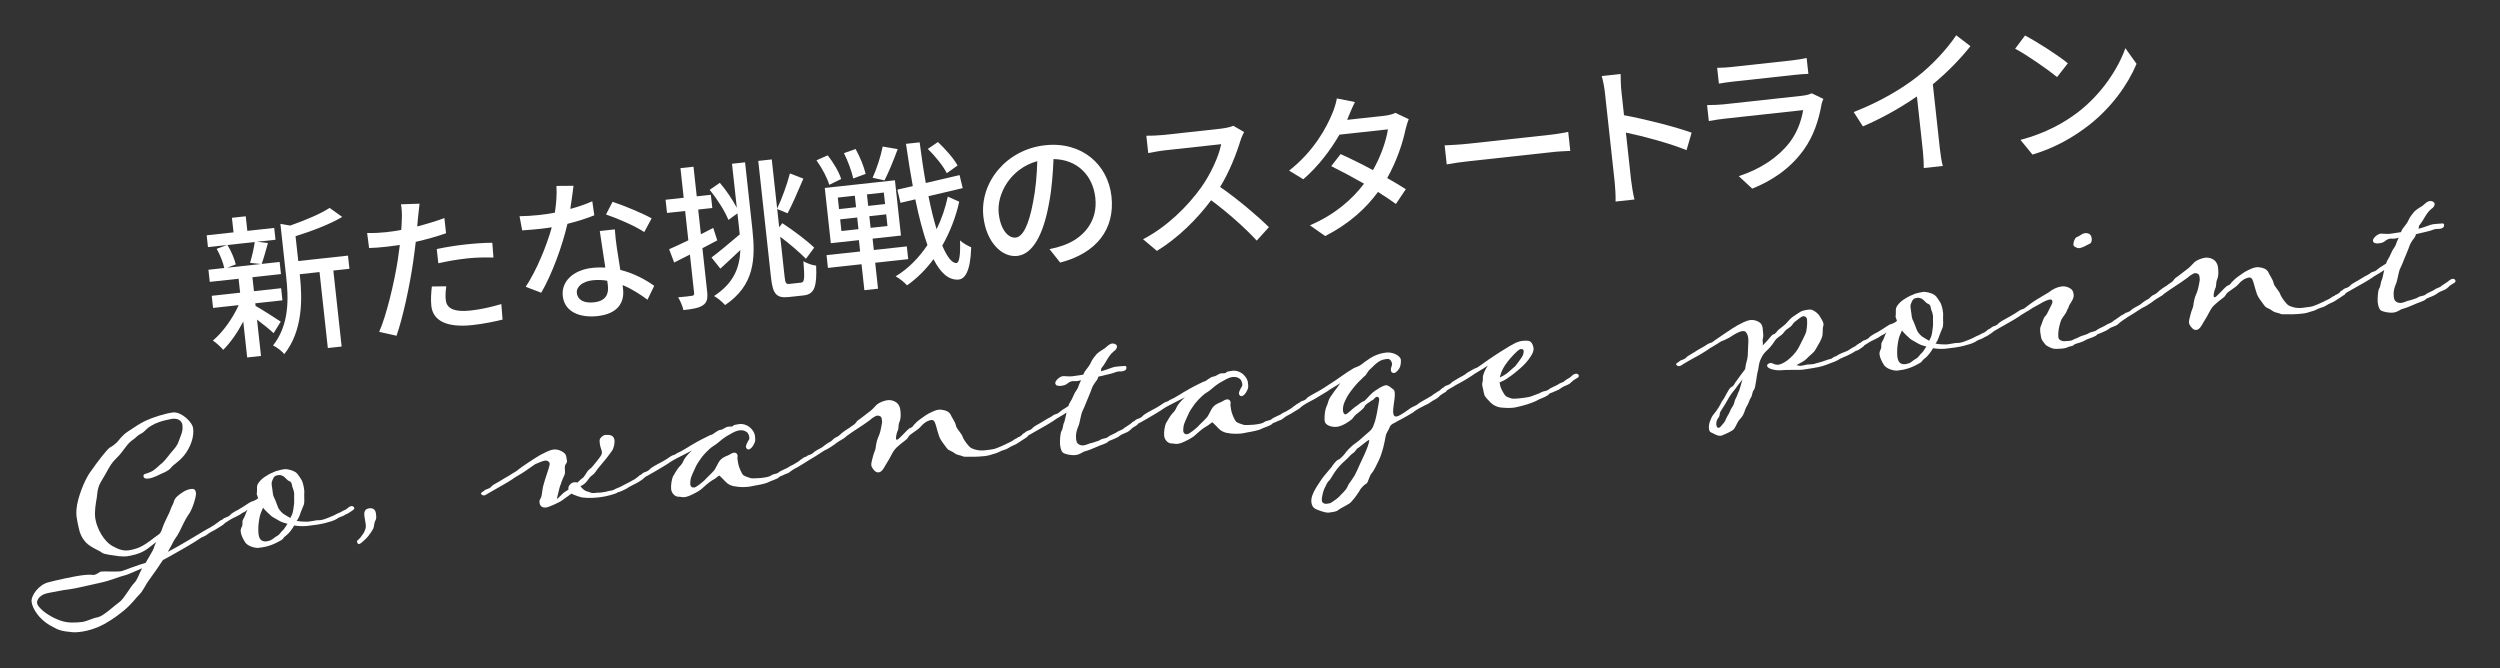 <?xml version="1.0" encoding="UTF-8"?>
<svg id="_レイヤー_2" data-name="レイヤー 2" xmlns="http://www.w3.org/2000/svg" viewBox="0 0 1312.26 350.72">
  <rect x="0" y="0" width="1312.26" height="350.72" fill="#333333" stroke="none"/>
  <defs>
    <style>
      .cls-1 {
        fill: #fff;
      }
    </style>
  </defs>
  <g>
    <path class="cls-1" d="m88.63,292.28l-3.1,1.67c-2.4,3.66-5.02,7.47-6.62,9.58-2.97,3.97-3.77,6.72-5.87,8.65-2.09,2.05-3.31,4.25-7.64,7.99-3.24,2.66-5.93,4.65-10.28,7.19-3.43,1.95-8.45,3.83-13.26,4.35-1.2.13-2.4.26-3.63.15-5.76-.47-7.79-1.22-10.38-2.76-2.56-1.18-4.82-3-5.91-4.1-1.2-.96-4.95-5.3-5.36-9.14-.36-3.36,3.89-8.92,8.62-10.16,4.02-1.04,13.61-3.29,19.26-3.9,1.32-.14,2.53-.15,3.27-.11.61.05.99.14,1.47.08,1.92-.21,2.74-1.63,4.06-1.77,2.04-.22,6.95.22,9.83-.09.48-.05.83-.21,1.19-.25,1.87-.69,8.64-3.24,12.18-4.23l3.58-6.22c1.21-2.32.45-1.5,1.92-4.7-2.7,1.99-5.52,5.09-10.72,6.5-2.24.61-3.67.88-4.75,1-1.44.16-2.31,0-4.01-.05-2.97-.53-7.87-.85-9.08-1.93-1.08-.98-5.75-2.66-8.21-5.19-2.34-2.54-3.32-4.86-4.11-8.79-.3-1.67-.71-3.2-.89-4.88-.25-2.28-.17-4.96.95-9.21,2.12-7.4,4.94-12.68,7.09-15.34,1.78-2.62,7.93-10.94,9.65-11.86,1.62-.78,1.92-1.3,3.49-2.56,1.53-1.62,2.53-3.55,5.82-5.73,3.41-2.19,5.88-4.04,9.23-5.62,3.23-1.56,10.27-3.9,14.47-4.36,4.08-.44,10.12,4.86,10.51,8.46.4,3.72-.7,8.09-3.62,12.54-2.71,4.18-6.73,6.32-7.79,7.77-.84,1.19-2.33,2.08-4.06,2.87-.12.01-.35.16-.47.17-1.51.65-4.7,2.58-7.58,2.89-1.56.17-2.44-.1-2.57-1.3-.14-1.32,1.23-.98,3.54-2.08,2.56-1,4.71-3.67,6.62-5.09,1.66-1.52,3.85-4.79,5.17-6.15,3.04-3.37,3.01-4.7,4.06-7.36.87-2.04,1.29-3.78,1.1-5.59l-.1-.96c-.55-1.76-2.04-3.18-5.29-2.83-.48.05-.83.21-1.31.26-4.28.83-6.98,1.73-9.95,3.51-3.07,1.91-2.96,2.99-5.27,4.09-2.3,1.22-1.89,1.66-4.83,3.68-2.7,1.99-4.69,6.09-7.67,8.85-2.97,2.87-3.65,4.4-5.89,8.41-2.12,4-3.91,5.4-4.45,10.56-.1,1.35-.21,1.48-.18,1.72-.68,3.84-1.26,7.43-.9,10.79.05.48.24,1.07.29,1.55.8,4.04,4.09,10.86,8.99,13.48,3.49,1.93,5.73,2.42,8.13,2.16,1.08-.12,2.15-.35,3.32-.72,3.79-.9,8.05-4.15,10.29-5.97,2.47-1.85,3.1-1.67,4.03-4.32.81-2.64,2.12-5.09,3.01-7.01,1.22-2.2,1.44-3.56,2.43-5.61,1.04-1.57.54-2.85,2.64-4.78,2.11-1.81,4.6-3.53,7.24-3.82,1.44-.16,2.32.11,2.55,2.27.18,1.68-1.97,8.72-3.79,10.98-1.69,2.37-3.26,5.82-4.95,9.28-1.7,3.34-2.33,3.17-3.9,6.62l-2.13,3.87c5.76-2.93,17.03-9.86,19.09-11.05.79-.57,2.18-1.21,2.98-1.66,1.02-.72,1.95-1.06,2.95-1.9.33-.28,1.59-1.02,1.91-1.42.45-.29.91-.58,1.5-.77.72-.08.97.02,1.36.22.39.2.43.56.45.8-.08.37-.51.91-.95,1.32-1.23.98-2.39,1.47-3.63,2.34-1.7,1.15-3.35,1.58-5.13,3.11-.9.7-2.07,1.07-2.77,1.39-5.54,3.76-11.97,7.25-17.23,10.25Zm-14.05,6.01c-2.91,1.17-7.17,3.33-9.43,3.81-2.84.67-6.89,2.57-12.35,3.76-5.11,1.04-13.15,3.12-16.51,3.49-3.96.43-6.67,1.21-9.78,1.67-3.7.64-4.59,1.35-6.02,2.71-.63.92-1.15,1.7-1.05,2.67.08.72.4,1.42,1.37,2.53,2.35,2.66,6.52,5.25,10.69,6.74,3.92,1.4,7.54,1.25,11.39.83,2.88-.31,5.49-2.05,8.48-2.5,3.08-.7,8.69-6.16,11.4-8.04,2.47-1.85,5.69-8.03,7.67-9.94,1.75-1.77,2.43-4.51,4.14-7.74Z"/>
    <path class="cls-1" d="m179.59,268.35c.45-.29,1.39-.64,1.74-.8.33-.28,1.03-.6,1.46-1.13.33-.28,1.14-.73,1.74-.79.48-.05,1.37.34,1.45,1.06.05.48-.4.77-.51.91-.44.41-2.15,1.45-2.15,1.45-.55.54-2.08.96-2.52,1.37-.56.42-1.51.65-2.67,1.14-.47.17-1.03.6-1.48.89-1.48.89-3.72,1.5-6.09,2.12-2.6.65-5.35,1.06-9.55,1.52-1.68.18-4.36.11-6.59-.26-1.02,1.81-2.6,4.05-4.28,5.32-1.59,1.02-1.17,1.58-2.42,2.33-4.8,2.83-8.11,3.67-12.31,4.13-.84.09-5.53-.62-6.91-3.26-1.02-1.59-1.96-3.55-2.15-5.23-.09-.84.07-1.59.37-2.23,1.14-1.82.06-2.8.88-4.22.84-1.18,1.73-4.2,2.16-4.73,0,0-.01-.12.08-.37-.86,1.07-2.28,1.34-2.95,1.9-.88.82-4.47,2.43-5.05,2.73-.47.17-2.85,1.77-2.85,1.77-.35.16-1.48.89-1.84.93-.84.09-1.73-.3-1.8-.9-.05-.48.76-.81,1.55-1.38.31-.52.79-.57,1.24-.86,1.07-.24,2.55-1.13,2.75-1.51.31-.52,2.35-1.83,4.32-2.78,4.69-2.69,5.99-4.17,7.43-4.33,1.04-.48,1.98-.82,2.86-1.64-.21-.83-.66-1.63-.73-2.23-.03-.24-.04-.36.07-.49.26-2.09-.38-3.48.77-5.19,1.15-1.7,2.72-2.96,4.09-3.72,1.35-1,4.02-2.13,5.3-2.64,1.42-.4,3.07-.82,4.27-.95,1.68-.18,4.69.71,6.01,1.66,1.18.84,1.98,2.58,2.83,3.7.56.67,1.33,3.26,1.57,5.54.09.84.06,1.69,0,2.31.02,2.43.27,4.71-.44,6-.59,1.28-1.05,2.67-1.62,4.06.01.12-.09.25-.08.37-.48,1.14-.95,2.41-1.81,3.47,1.49.33,3.33.49,6.12.43,1.92-.21,3.22-.59,4.42-.72.96-.1,1.33-.02,1.69-.06,1.44-.16,3.08-.7,4.94-1.51,2.32-.98,2.79-1.15,4.05-1.89.8-.45,1.52-.53,2.66-1.26Zm-28.68,6.62c-1.76-.54-3.13-.88-4.3-1.6-.92-.63-2.7-1.41-4.02-2.36-.8-.64-3.5-3.15-4.5-4.5l-1.26,2.93c-.58,1.4-1.14,5.22-1.21,6.81,0,1.21-.1,2.44.04,3.76.32,3,1.5,3.72,2.38,3.99.51.19,1,.26,1.72.18.6-.06,1.43-.28,2.36-.62,1.04-.48,2.13-1.69,3.52-2.32,1.36-.88,1.94-2.28,3.06-3.13.44-.41,1.26-1.84,2.21-3.15Zm1.49-3.08l.99-2.05c.58-1.4.69-3.72.92-4.96.23-1.24,0-3.4.08-4.87.07-.49.03-.85-.02-1.33-.12-1.08-.46-2.01-.78-2.71-.48-1.04-.18-2.78-1.58-3.35-1.65-.67-1.9-1.86-3.71-2.88-1.01-.38-1.51-.44-1.99-.39-.36.04-.71.2-1.31.26-1.29.38-1.65,1.64-2.13,2.78-.4.77-.3,1.73-.21,2.57.07.6.24,1.07.51,3.59.08.72.16,1.44.47,2.13.92,1.72,1.31,3.14,1.97,4.77.41,1.54,1.67,3.1,3,4.17.92.63,2.48,1.55,3.77,2.27Z"/>
    <path class="cls-1" d="m197.31,269.35c.29,2.64.3,2.76-.4,4.17-.7,1.41-.4,3.08-1.23,4.38-.83,1.3-1.23,2.08-2.41,3.54s-2.85,2.86-3.52,3.42c-.67.56-1.26.74-1.5.77-.24.03-.81-.76-.88-1.36-.07-.6.99-.96,2.05-2.41,1.06-1.45,1.82-2.26,2.44-4.39.16-.75.22-1.36.14-2.08-.16-1.44-.59-3.21-.75-4.66-.23-2.16.33-3.68,2.73-3.94,1.56-.17,3.09.52,3.31,2.56Z"/>
    <path class="cls-1" d="m315.68,258.49c1.32-.14,2.63-.4,3.22-.59,1.52-.53,2.29-.13,3.66-1,.79-.57,2.11-.71,4.97-2.36,1.25-.74,3-1.42,4.59-2.44.57-.3,1.5-.77,1.71-1.04l1.46-1.13c.33-.28.79-.57,1.63-.66.36-.04.85.03,1.11.12.28.33.32.69.34.93.08.72-2.43,2.21-3.92,3.1-1.83,1.05-4.05,1.89-5.5,3.02-1.03.6-2.54,1.25-3.35,1.58-1.77.43-1.64.54-1.98.82-1.28.5-5.03,1.76-9,2.19-1.56.17-5.28.57-8.86.11-.73-.04-4.38-1.23-5.81-2.04l-2.37,1.71c-2.26,1.58-2.46,1.97-4.65,3.05-2.43,1.11-2.42,1.23-4.75,2.09-.7.32-1.29.38-1.78.44-1.2.13-1.85-.29-2.38-.71-.41-.44-.72-1.02-.81-1.86-.07-.6-.04-1.45.5-2.12.82-1.42.74-3.24,1.07-4.73.18-1.72.84-3.49,1.36-5.37,1.08-3.52,2.03-5.93,2.17-6.92.08-.37.27-.88.23-1.24-.12-1.08-1.17-1.82-2.49-1.67-.96.1-3.87,1.27-5.14,1.89l-5.2,3.6c-1.23.98-5.83,3.42-6.93,4.39-1.36.88-3.98,2.5-4.9,2.96l-7.89,4.5c-.11.13-1.24.86-1.84.93-.6.07-1.49-.32-1.68-.91-.05-.48.52-.79,1.43-1.37.55-.54.79-.57,1.24-.86,1.19-.25,2.67-1.14,2.75-1.51.31-.52,2.59-1.86,4.32-2.77l3.42-2.07c1.04-.48,2.29-1.34,3.42-2.07,1.48-.89,1.95-1.06,3.06-2.03.99-.96,9.38-6.48,11.56-7.69,1.62-.78,4.7-2.57,6.86-2.81,1.44-.16,2.93.17,4.23.88s2.34,1.45,2.54,3.25c.07.6.24,1.07.32,1.79.05.48-.12,1.11-.66,1.77-1.07,1.33.07,4-.62,5.53-.78,1.79-1.48,3.2-1.91,4.82-.69,1.53-.82,2.52-1.33,4.52-.08.37-.78,2.88-.73,3.36.36-.04,1.54-1.5,2.98-2.75.66-.68,1.91-1.42,3.05-2.15-.08-.72-.17-1.56.7-2.5.75-.93,1.56-1.26,2.4-1.35.6-.07,1.21,0,1.6.19,1.11-.97,1.86-1.9,2.66-2.35.91-.58,2.01-2.77,2.44-3.3.19-.51,1.97-2.04,2.09-2.05.24-.03,3.01-3.61,4.08-4.94.84-1.18,1.71-2.13,1.57-3.45-.14-1.32-.87-2.46-1.04-4.02l-.13-1.2c-.1-.96-.05-1.57.82-2.52.88-.82,1.58-1.14,2.18-1.21.24-.03.49.07.85.03,2.77-.18,3.77,1.17,3.97,2.97.06,1.69-.42,3.93-1.26,5.24-.96,1.2-2.32,3.29-3.61,4.76-1.19,1.34-2.46,3.06-3.33,4.01-.99.96-1.76,2.86-3.33,4-1.59,1.02-2.27,2.55-3.47,3.9-.99.96-1.78,1.53-2.94,2.02,1.42,1.91,2.7,2.5,3.58,2.77.99.14,1.65.67,2.64.81.49.07,1.09,0,2.89-.19.61.05,1.33-.02,1.93-.09Z"/>
    <path class="cls-1" d="m339.07,250.13c-.35.16-1.48.89-1.84.93-.84.09-1.73-.3-1.8-.9-.05-.48.76-.81,1.55-1.38.31-.52.79-.57,1.24-.86,1.07-.24,2.55-1.13,2.75-1.51.31-.52,2.12-1.69,4.77-3.07,3.91-2,5.25-3.12,6.39-3.85,1.36-.88,1.9-.45,3.11-1.55.46-.29,1.75-.67,3.57-1.84,2.4-1.35,2.74-1.63,3.42-2.07,5.25-3.12,8.03-4.39,10.57-5.64,1.8-.2,3.37-2.55,5.53-2.79,1.32-.14,2.39-1.47,3.95-1.64.48-.05,1.33-.02,1.93-.09.24-.03.59-.19.68-.44.2-.39,1.99-.7,3.55-.87,1.32-.14,3.32.37,4.77,1.43,1.45,1.06,2.87,2.97,3.08,4.89.22,2.04.3,2.76-.52,4.19-.59,1.28-1.65,2.73-2.85,2.86-.97-.02-1.3-.83-1.37-1.43-.06-.6.61-2.25,1.65-3.82.11-.13.17-.63.12-1.11-.12-1.08-.63-2.48-1.53-2.87-.93-.75-2.29-.97-3.61-.82-.36.04-.83.21-1.19.25-1.64.54-2.67,1.14-5.76,2.93-2.85,1.77-4.45,3.76-6.86,5.11-2.5,1.61-5.86,5.37-6.78,6.93-1.03,1.69-1.51,1.74-3.16,5.57-1.87,4.09-1.95,4.46-2.09,6.54.04.36-.05.61-.03.85.17,1.56,1.06,1.95,2.14,1.83,1.08-.12,4.42-2.91,5.41-3.86,1.3-1.48,3.3-3.15,5.03-5.16.64-.8.91-1.68,2.24-4.01,1.31-2.45,3.65-3.31,5.05-3.83,1.26-.74,2.28-1.34,3.12-1.43.96-.1,1.76.54,1.86,1.5.03.24.05.48-.04.73-.07.49-.02.97.02,1.33.09.84.28,1.43.37,2.27.12,1.08,1.65,5.17,2.72,6.02,1.05.74,2.8,1.16,3.56,1.44.4.32,3.67.21,5.71,0,2.64-.29,4.54-.73,5.21-1.29,1.35-1,2.84-.67,4.07-1.66.54-.67,4.03-2.02,4.71-2.45.78-.69,2.18-1.21,2.98-1.66,1.02-.72,1.95-1.06,3.07-1.91.09-.25,1.35-1,1.91-1.42.21-.27.79-.57,1.62-.78.36-.04.73.04,1,.26.51.19.54.55.57.79-.08.37-.63.92-.95,1.32-1.23.98-2.51,1.49-3.75,2.35-1.58,1.14-3.23,1.56-5.13,3.11-.66.68-1.94,1.18-2.76,1.39-1.6.9-2.68,1.02-3.01,1.42-.62,1.04-4.63,2.08-5.89,2.82-1.38.76-6.26,1.65-8.53,2.01-.59.19-1.19.25-1.91.33-2.28.25-5.08.18-6.83-.23-2.33-.23-3.9-1.28-4.86-2.27-1.77-1.75-3.28-3.41-3.4-3.4-.48.05-2.01,1.67-3.74,2.47-2.06,1.19-4.46,3.64-6.03,4.9-1.12.85-3.75,2.35-6.2,3.34-1.05.36-1.64.54-2.24.61-.72.08-1.45.04-2.69-.2-2.28.25-4.2-1.73-4.44-4.01-.23-2.16.39-5.39.98-6.67.83-1.3,2.04-3.62,3.23-4.96,1.64-1.63,1.82-2.26,2.41-3.54.48-1.15,2.42-3.42,4.31-5.08-5.41,2.77-10.14,5.1-11.49,6.1-1.23.98-3.75,2.35-5.12,3.23-1.13.73-5.83,3.42-7.55,4.34Z"/>
    <path class="cls-1" d="m443.07,230.01c-1.38.76-4,2.38-5.1,3.35-1.24.86-3.62,2.46-5.02,2.97-.69.32-3.74,2.47-4.77,3.07l-2.97,1.78c-.23.15-1.36.88-1.84.93-.72.08-1.61-.31-1.66-.79-.07-.6.5-1.03,1.42-1.49.43-.53.78-.69,1.12-.85,1.31-.26,2.78-1.27,2.87-1.53.32-.4,2.61-1.74,4.45-2.67,0,0,2.9-2.38,4.18-2.88.92-.46,1.22-1.1,2.34-1.95,1.5-.77,1.74-.79,2.85-1.76.32-.4,1.87-1.78,5.07-3.71.32-.4,1.24-.86,1.58-1.14,1.71-1.04,1.86-1.9,2.41-2.45.35-.16,1.47-1.01,6.96-5.25,1.23-.98,2.3-2.31,3.29-3.27,1.34-1.12,3.9-2.12,5.7-2.32,2.76-.3,5.12,1.27,5.74,2.54.74,1.26.78,1.62,1,3.66.23,2.16-.04,4.13-.63,5.41-.68,1.53-.13,3.29-1.05,4.85-.47,1.27-.78,2.88-.69,3.72.04.36.06.6.3.57,1.08-.12.82-.33,2.37-1.71,2.42-2.33,3.91-4.31,5.09-4.56,1.17-.37,1.2-1.22,1.87-1.78.76-.81,1.86-1.9,3.33-2.91,1.35-1,3.72-2.71,5.69-3.53,1.27-.62,2.55-1.13,3.87-1.27.6-.06,1.09,0,1.59.07,2.09.26,3.62.95,4.51,2.43.52,1.4,2.5,3.98,2.81,5.77.33,1.91,2.99,4.05,3.57,6.05.69,1.87,3.07,4.77,4,5.52.8.64,3.85,1.89,7.45,1.5,4.2-.45,5.27-.69,6.43-1.18,1.05-.36,2.91-1.17,4.87-2.11.91-.58,2.91-1.17,4.58-2.56.59-.19,1.39-.64,1.71-1.04,1.32-.14,2.13-1.69,3.79-1.99.6-.06,1.24.23,1.32.95.05.48-.28.76-.27.88l-4.65,3.05c-1.69,1.28-3.37,1.46-5.4,2.89-.91.58-2.2.97-3.03,1.18-1.75.68-2.99,1.54-4.07,1.66-1.99.7-3.52,1.11-5.21,1.29-3.96.43-7.24.42-9.8.33-1.68.18-1.76-.54-3.99-.91-2-.51-1.96-1.25-4-2.12-1.79-.78-1.54-.81-3.25-3.05-1.85-2.47-2.43-3.38-2.97-5.02-.71-2.11-.96-3.3-1.35-4.59-.57-1.88-.9-3.79-2.7-3.59-.48.05-1.54.41-2.46.87-.91.58-2.03,1.43-2.78,2.36-.75.93-2.54,2.34-4.36,3.51-1.92,1.3-2.13,1.69-2.74,2.73-.62,1.04-3.25,2.54-4.89,4.17-1.78,1.53-2.19,2.18-3.12,3.74-1.1,2.18-2.53,4.65-3.47,6.08-.62,1.04-1.89,3.85-3.69,4.04-1.08.12-1.85-.28-2.98-1.74-.57-.79-.88-1.36-.95-2.08-.07-.6.11-1.23.18-1.72.35-1.25.81-3.73,1.59-5.52.78-1.79.46-2.48.89-4.11.39-1.99.88-3.13,1.56-4.66.77-1.9,1.23-5.48,1.41-6.1.09-.25.03-.85-.04-1.45-.07-.6-.12-1.08-.28-1.43-.31-.57-1.09-1.1-2.29-.97-.48.05-1.05.36-2.64,1.38-.86,1.06-8,5.73-10.28,7.19-2.38,1.59-3.84,2.72-4.38,3.27Z"/>
    <path class="cls-1" d="m547.98,223.89l-7.89,4.5c-.11.13-1.24.86-1.84.93-.6.07-1.49-.32-1.68-.91-.05-.48.52-.79,1.43-1.37.55-.54.79-.57,1.24-.86,1.19-.25,2.67-1.14,2.75-1.51.31-.52,2.59-1.86,4.32-2.78l3.42-2.07c1.04-.48,2.42-1.23,3.42-2.07,1.63-.66,2.02-.46,3.11-1.55.21-.26,2.25-1.7,4.53-3.04.29-.64.48-1.15.47-1.27.94-1.44,1.84-3.24,2.41-4.63.56-1.52,1.77-2.74,2.14-3.75.36-1.13.94-2.53,1.64-3.94-.83.21-1.54.41-2.26.49-.48.05-.97-.02-1.21,0-.24.03-.61-.05-.85-.03-1.2.13-2.23.73-3,1.42-.79.57-1.6.9-3.16,1.07-.96.1-2.89.19-3.06-1.37-.14-1.32,2.41-3.54,3.97-3.71.96-.1,3.07.27,4.99.07,1.2-.13,5.74-.86,5.74-.86.4-.77.67-1.65,1.22-2.2,1.07-1.33,2.45-3.18,2.92-4.45.39-.89,1.33-2.33,2.41-3.54.72-1.17,2.89-2.5,4.6-3.53,1.35-1,1.98-1.91,3.26-2.42.24-.03.47-.17.71-.2,1.32-.14,2.49.58,2.58,1.42-.02.97-.41,1.87-1.77,2.74-1.34,1.12-2.29,2.43-3.32,4.12-.92,1.56-1.63,2.85-2.6,4.05-.88.83-.48,1.15-.73,2.27,3.54-.99,6.44-2.28,7.4-2.38.84-.09,4.44-.48,5.18-.44.48-.05.76.28.81.76s-.12,1.11-.68,1.53c-.57.31-1.16.49-1.76.55-.48.05-.97-.02-1.45.04-1.08.12-1.32.14-2.48.63-1.4.52-2.83.79-8.4,2.12-.26,1-.44,1.51-1.73,3.1-1.69,2.37-1.7,3.34-2.38,4.99-.79,1.67-3.05,7.74-4.06,9.67-1.02,1.81-1.47,6.6-2.37,8.4-.77,1.9-1.4,3.92-1.14,6.32.05.48.1.96.29,1.55.25,1.19,1.82,2.23,3.62,2.04,1.56-.17,3.15-1.19,4.59-1.35,1.87-.69,3.54-.99,4.21-1.55,1.12-.85,2.86-.55,4.09-1.54.53-.67,4.15-2.03,4.7-2.57.55-.55,2.2-.97,2.88-1.41.8-.45.09-.25,1.8-1.29,1.94-1.18,2.49-1.73,3.05-2.15.44-.41,1.14-.73,1.74-.79.36-.04.73.04,1,.26.28.33.42.56.45.8.05.48-.28.76-.39.89-.56.42-2.39,1.47-2.39,1.47-.43.53-1.11.97-1.66,1.52-1.44,1.25-3.38,1.34-5.17,2.75-.78.69-2.06,1.19-2.75,1.51-1.74.79-2.8,1.03-3.02,1.3-.72,1.17-4.63,2.08-6.01,2.84-1.16.49-4.41,1.93-6.18,2.37-1.55.29-2.26,1.58-5.01,2-2.52.27-5.88-.46-6.83-1.33-.96-.99-1.27-2.78-1.45-4.46-.06-1.7.1-5.84.83-6.89s.76-3.12,1.15-4.01c.43-.53.88-3.13,1.46-5.62-1.23.98-5.82,3.42-6.93,4.39-1.36.88-3.98,2.5-4.9,2.96Z"/>
    <path class="cls-1" d="m597.84,222.14c-.35.16-1.48.89-1.84.93-.84.09-1.73-.3-1.8-.9-.05-.48.76-.81,1.55-1.38.31-.52.79-.57,1.24-.86,1.07-.24,2.55-1.12,2.75-1.51.31-.52,2.12-1.69,4.77-3.07,3.91-2,5.25-3.12,6.39-3.85,1.36-.88,1.9-.45,3.11-1.55.46-.29,1.75-.67,3.57-1.84,2.4-1.35,2.74-1.63,3.42-2.07,5.25-3.12,8.03-4.39,10.57-5.64,1.8-.19,3.37-2.55,5.53-2.78,1.32-.14,2.39-1.47,3.95-1.64.48-.05,1.33-.02,1.93-.09.24-.03.59-.19.68-.44.2-.39,1.99-.7,3.55-.87,1.32-.14,3.32.37,4.77,1.43,1.45,1.06,2.87,2.97,3.08,4.89.22,2.04.3,2.76-.52,4.19-.59,1.28-1.65,2.73-2.85,2.86-.97-.02-1.31-.83-1.37-1.43-.07-.6.61-2.25,1.65-3.82.11-.13.18-.63.12-1.11-.12-1.08-.63-2.48-1.53-2.87-.93-.75-2.29-.97-3.61-.82-.36.04-.83.21-1.19.25-1.64.54-2.67,1.14-5.76,2.93-2.85,1.76-4.45,3.76-6.86,5.11-2.5,1.61-5.86,5.37-6.78,6.93-1.03,1.69-1.51,1.74-3.16,5.57-1.87,4.09-1.95,4.46-2.09,6.54.04.36-.06.61-.03.85.17,1.56,1.06,1.95,2.14,1.83s4.42-2.91,5.41-3.86c1.3-1.48,3.3-3.15,5.03-5.16.64-.8.91-1.68,2.24-4.01,1.31-2.45,3.65-3.31,5.05-3.83,1.26-.74,2.29-1.34,3.13-1.43.96-.1,1.76.54,1.86,1.5.03.24.05.48-.04.73-.07.49-.02.97.02,1.33.09.84.28,1.43.37,2.27.12,1.08,1.65,5.17,2.72,6.02,1.05.74,2.8,1.16,3.56,1.44.4.32,3.67.21,5.71,0,2.64-.29,4.54-.73,5.21-1.29,1.35-1,2.84-.67,4.07-1.66.54-.67,4.03-2.02,4.71-2.45.78-.69,2.18-1.21,2.98-1.66,1.02-.72,1.95-1.06,3.07-1.91.09-.25,1.35-1,1.91-1.42.21-.27.79-.57,1.62-.78.36-.04.73.04,1,.26.51.19.54.55.57.79-.08.37-.63.92-.95,1.32-1.23.98-2.51,1.49-3.75,2.35-1.58,1.14-3.23,1.56-5.13,3.11-.66.68-1.94,1.18-2.76,1.39-1.6.9-2.68,1.02-3,1.42-.62,1.04-4.63,2.08-5.89,2.82-1.38.76-6.26,1.65-8.53,2.02-.59.19-1.19.25-1.91.33-2.28.25-5.08.18-6.83-.23-2.33-.23-3.91-1.28-4.86-2.27-1.77-1.75-3.28-3.41-3.4-3.4-.48.05-2,1.67-3.74,2.47-2.06,1.19-4.47,3.64-6.03,4.9-1.12.85-3.75,2.35-6.2,3.34-1.05.36-1.64.54-2.24.61-.72.08-1.45.04-2.69-.2-2.28.25-4.2-1.73-4.44-4.01-.23-2.16.39-5.39.98-6.67.83-1.3,2.04-3.62,3.23-4.96,1.64-1.64,1.82-2.26,2.41-3.54.48-1.15,2.42-3.42,4.31-5.08-5.41,2.77-10.14,5.1-11.49,6.1-1.23.98-3.75,2.35-5.12,3.23-1.14.73-5.83,3.42-7.55,4.34Z"/>
    <path class="cls-1" d="m729.4,224.31c-.46,1.39-1.74,2.98-1.97,4.22-.2,1.48-.87,4.35-1.37,6.46-.62,2.13-1.13,4.13-2.22,6.43-1.31,2.45-2.24,5.1-3.75,6.85-1.41,1.61-1.9,4.94-2.8,5.53-.8.45-2.5,1.61-3.81,4.06-1.45,2.34-4,5.66-5.14,6.39-1.24.86-5.28,2.88-6.05,3.57-.64.8-4,1.16-4.72,1.24-2.04.22-5.36-1.24-6.62-1.71-1.28-.59-2.34-1.45-2.6-3.85-.23-2.16.83-4.71,2.06-6.78,1.22-2.2,2.4-3.66,3.54-5.49,1.15-1.7,4.42-5.22,5.05-6.13.51-.91,2.42-3.42,3.36-3.76,1.17-.37,2.79-2.25,3.44-3.04.62-1.04,3.21-3.99,5.82-5.73,2.49-1.73,4.67-4.03,6.9-5.85,2.23-1.82,2.33-3.17,3.27-5.7.7-2.5,1.39-6.22,1.75-8.57.21-1.48.47-2.36.4-3.08-.05-.48-.49-1.16-1.21-1.08-1.08.12-1.63,1.75-2.59,1.86-1.23.98-3.42,2.07-3.8,3.08-.36,1.13-2.17,2.42-3.5,3.54-1.7,1.16-2.1,1.93-3.06,3.12-.99.96-4.93,3.81-8.05,4.15-2.76.3-6.16-.79-6.41-3.07-.18-1.68.03-4.25.44-6,.42-1.75,1.17-2.68,1.48-4.29.43-1.63,1.93-3.49,3.19-5.33.86-1.06,1.92-2.51,3.17-4.35-1.34,1.12-5.83,3.42-6.82,4.38-1.36.88-4.11,2.39-4.9,2.96-.68.44-2.74,1.63-4.93,2.72-.92.46-2.28,1.34-2.96,1.78-.11.13-1.24.86-1.84.93-.6.06-1.49-.32-1.68-.91-.05-.48.52-.79,1.43-1.37.55-.54.79-.57,1.24-.86,1.19-.25,2.67-1.14,2.75-1.51.19-.51,2.59-1.86,4.32-2.77,4.48-2.43,5.71-3.41,6.84-4.14,4.68-2.81,8.69-6.16,13.6-9,.23-.15,2.34-.86,3.02-1.3,1.83-1.05,1.56-1.26,3.84-2.72,2.02-1.55,5.44-3.62,10.24-4.14,3-.32,7.32,1.39,7.59,3.92.07.6-.02,2.07-.37,3.32-.34,1.37-2.18,3.39-3.03,3.49-1.08.12-1.73-.3-1.88-1.62-.1-.96.71-2.39.64-3.11-.17-1.56-1.27-2.78-2.35-2.66-1.08.12-3,.33-4.47,1.33-1.82,1.17-2.79,2.25-4.33,3.75-1.79,1.41-2.21,3.16-3,3.73-.79.57-2.19,2.18-3.3,3.15-1.32,1.24-4.32,4.96-5.46,6.79-1.34,2.21-3.18,5.45-2.85,8.45.12,1.08.58,2,1.42,1.91,1.28-.5,3.24-2.66,4.81-3.8,1.71-1.04,3.57-2.94,4.53-3.04.83-.21,2.31-2.19,3.2-3.02.87-.95,2.63-2.59,4.02-3.23,1.23-.98,3.42-2.07,4.5-2.19,1.32-.14,2.82,1.4,3.74,2.03.65.41.84,1,.93,1.84.05.48-.02.97.05,1.57.04,1.45-1.1,6.68-.84,9.08.12,1.08.46,2.01,1.78,1.87,1.8-.2,6.73-4.01,7.41-4.45,1.24-.86,2.91-1.17,4.01-2.26.55-.55,4-2.38,6.73-4.01.92-.46.21-.27,1.8-1.29.45-.29,1.38-.76,1.59-1.02.47-.17,1.03-.6,1.7-1.16.33-.28,1.02-.72,1.62-.78.36-.04.73.04,1,.26.28.33.42.56.45.8.05.48-.28.76-.39.89-1.36.88-2.98,1.66-4.05,2.99-1.56,1.26-2.3,1.22-4.21,2.64-.78.69-2.06,1.19-2.75,1.51-1.62.78-5.18,2.62-6.16,3.7-1.02.72-6.75,3.89-8.02,4.51-1.47,1.01-4.07,1.66-4.37,3.39Zm-16.22,10.62c-1.6.9-1.49,1.98-3.08,3.01-1.36.88-1.86,1.9-3.75,3.56-5.56,4.73-7.38,9.3-8.35,10.38-1.32,1.24-1.7,2.25-2.49,3.91-.83,1.3-1.47,4.41-1.45,4.53-.16.75-.31,1.61-.23,2.33.06.6.24,1.07.76,1.38.53.43,1.27.47,2.11.38.84-.09,1.79-.31,2.35-.74,1.02-.72,3.29-2.18,4.25-3.38.98-1.08,2.98-2.75,3.88-4.55.67-1.65,1.01-1.93,2.48-4.03,1.46-2.22,1.47-2.1,2.75-4.91,1.33-3.42,6.3-12.47,6.3-15.87-.84.09-4.28,3.14-5.52,4Z"/>
    <path class="cls-1" d="m795.92,213.72c-.48.05-.95.22-1.43.28-2.4.26-5.33.09-7.31-.18-2.24-.49-3.81-1.53-4.77-2.52-1.1-1.22-3.25-3.05-3.41-4.61-.29-1.55-.87-3.55-1.01-4.87-.09-.84.46-1.39.37-3.32-.17-1.56,1.01-4.12,2.57-6.59-2.59,1.86-7.19,4.3-8.3,5.27-1.24.86-3.98,2.5-4.78,2.95-1.26.74-3.57,1.84-5.04,2.85-.91.59-2.07,1.08-2.86,1.65-.35.16-1.48.89-1.84.93-.84.09-1.73-.3-1.8-.9-.05-.48.76-.81,1.55-1.38.31-.52.79-.57,1.24-.86,1.07-.24,2.55-1.12,2.75-1.51.31-.52,2.5-1.61,4.32-2.77.8-.45,2.54-1.25,3.42-2.07.78-.69,2.29-1.34,3.42-2.07,1.36-.88,1.76-.56,3.11-1.55,1.68-1.28,8.58-6.03,11.43-7.79,4.44-2.79,5.92-3.68,8.11-4.76,1.04-.48,2.34-.86,3.66-1,1.2-.13,2.29-.12,3.16.02,1.51.45,2.31,2.3,2.47,3.74.17,1.56-.62,3.23-1.57,4.54-1.13,1.94-3.52,4.51-5.3,6.04-2.11,1.81-3.89,3.34-6.27,4.93-1.46,1.13-3.42,2.07-4.7,2.57.08.72.4,1.42.49,2.26.37,1.17,1.91,4.17,2.84,4.92,1.18.84,2.41.95,3.05,1.25.51.19,2.44.1,4.12-.08,4.32-.47,6.1-.9,6.9-1.35,1.63-.66,3.75-1.26,4.42-1.81,1.38-.76,2.86-.55,4.08-1.54.54-.67,4.03-2.01,4.82-2.59.55-.54,2.08-.95,2.88-1.4.68-.44.21-.27,1.68-1.28.58-.3,1.38-.75,1.71-1.04.46-.29,1.34-1.12,1.44-1.25.45-.29,1.03-.6,1.63-.66.36-.04.73.04,1.12.24.28.33.42.56.45.8.05.48-.28.76-.39.89-.68.44-2.39,1.47-2.39,1.47-.43.53-1.35,1-1.66,1.52-1.56,1.26-3.26,1.32-5.05,2.73-.9.7-2.06,1.19-2.99,1.54-1.5.77-2.8,1.03-3.02,1.3-.48,1.14-4.34,2.53-5.85,3.18-1.12.85-5.78,2.69-11.48,3.91Zm-8.61-15.59c1.39-.64,3.1-1.67,4-2.38,1.77-1.65,3.66-3.19,4.11-3.6.54-.67,3.19-4.23,3.59-5,.52-.79.86-2.16.76-3.12-.04-.36-.58-.91-1.42-.82-.48.05-1.05.36-1.72.92-1.77,1.65-3.08,3.01-3.83,3.94-1.51,1.74-4.19,5.07-5.15,8.58-.28.76-.26,1-.33,1.49Z"/>
    <path class="cls-1" d="m945.42,191.96c.48-.05,1.08-.12,1.91-.33.47-.17.95-.22,1.43-.28,1.08-.12,2.17-.11,2.66-.17.84-.09,2.71-.78,3.9-1.03,1.77-.43,2.46-.87,4.34-1.44,1.53-.41,1.44-.16,2.67-1.14.67-.56,1.19-.25,1.96-.94.55-.54,3.81-1.87,5.21-2.38.82-.33,1.14-.73,2.62-1.62.57-.31,1.39-.64,1.72-.92.46-.29,1.11-.97,1.58-1.14.45-.29,1.03-.6,1.51-.65.6-.07,1.49.32,1.57,1.04.05.48-.28.76-.39.89-.44.41-2.03,1.44-2.94,2.02-.23.15-.84.09-1.4.52-1.7,1.16-2.98,1.66-4.47,2.43-1.04.48-2.56,1.01-3.37,1.46-1.6.9-1.94,1.18-2.52,1.37-3.03,1.18-6.17,2.49-8.79,3.02-1.31.26-6.91,1.23-8.59,1.41-1.68.18-8.27-.08-11.63.29-1.44.16-6.61-.5-6.81-2.3-.1-.96.7-1.41,2.02-1.55.6-.07,1.8.9,2.89.9.24-.03.61.06.85.03,3.96-.43,9.21-5.86,10.8-9.07,1.22-2.2,3.81-7.46,3.96-8.32.15-.87.67-3.96.41-6.36-.16-1.44-1.41-1.79-2.01-1.73-.84.09-2.28,1.34-3.41,2.19-1.36.88-2.1,1.93-2.62,2.71-.42.65-2.7,1.99-3.35,2.67-.66.68-1.37,1.97-2.62,2.71-1.24.86-2.59,1.86-3.4,3.41-.83,1.3-2.44,3.3-4.21,4.83-1.32,1.24-2.13,2.78-2.81,4.31-.98,2.17-.97,4.48-1.32,5.73-.74,2.15-1.19,9.24-2.18,10.2-.88.83-.77,3-1.52,3.93-.75.93-1.22,3.29-2.28,4.74-.72,1.17-1.02,2.9-1.93,4.58-1.03,1.69-1.94,2.27-2.45,3.18-.63.92-1.48,3.2-2.45,4.27-.99.96-4.23,2.4-5.98,3.08-.23.15-.47.17-.71.2-2.04.22-3.4-1.09-5.17-1.75-.76-.28-.98-1.23-1.07-2.07-.13-1.2.1-2.44.37-3.32.48-1.15,1.13-3.04,1.89-3.85.98-1.08,2.34-3.05,2.96-4.09.74-1.05,1.38-2.94,2.15-3.75.87-.95,2.99-6.03,4.26-6.66,1.28-.5,1.66-1.52,2.27-2.55.94-1.44,5.09-6.87,5.09-6.87.18-1.72.58-3.59,1.12-5.35.43-1.63.29-5.13.46-6.97.05-.61.22-2.45.05-4.02-.08-.72-.26-1.31-.43-1.77-.65-1.51-1.2-2.06-2.76-1.89-.84.09-3.04,1.06-4.63,2.08-4.08,2.75-6.22,3.1-6.79,3.53-1.23.98-5.83,3.42-6.94,4.39-1.36.88-3.98,2.5-4.9,2.96l-4.93,2.72-2.96,1.78c-.11.13-1.24.86-1.84.93-.6.06-1.49-.32-1.68-.91-.05-.48.52-.79,1.43-1.37.55-.54.79-.57,1.24-.86,1.19-.25,2.67-1.14,2.75-1.51.31-.52,2.73-1.75,4.32-2.78.56-.42,2.73-1.75,3.42-2.07,1.04-.48,2.29-1.34,3.42-2.07,1.48-.89,2.02-.46,3.11-1.55,1.02-.72,10.4-7.2,12.47-8.27,1.84-.93,4.58-2.56,6.86-2.81,1.44-.16,2.93.17,4.23.88,1.28.59,2.02,1.85,2.19,3.41.31,2.88.48,4.44.1,5.46-.19.51-.14.99-.03,1.95.05.48.1.96-.06,1.71.64-.8,1.19-1.34,1.63-1.76,1.43-1.37,3.2-4.11,4.16-4.21.96-.1,1.75-1.77,2.65-2.47,1-.84,2.14-1.57,3.35-2.67,1.43-1.37,2.26-2.67,3.72-3.8,1.58-1.14,3.74-2.47,4.65-3.05.69-.32,2.23-.73,3.67-.88.6-.06,1.08-.12,1.57-.05,1.75.42,3.74,2.03,4.64,3.63.61,1.15,1.73,2.49,1.88,3.93.04.36-.04.73-.12,1.11-.65,1.89.17,3.87-.89,6.41-.97,2.29-2.02,3.74-3.14,5.81-1.01,1.93-3.18,3.14-4.7,4.88-.98,1.08-3.27,2.3-5.34,3.37.63.18,1.87.41,2.47.34Zm-30.8,7.22c-1.61,2-3.41,4.38-3.83,5.03-.86,1.07-2.38,2.69-4.3,6.29-1.42,2.58-2.08,3.26-3.2,5.21-1.14,1.82-.02,2.07-1.63,4.06-.63.92-.86,2.16-.76,3.12.1.96.42,1.66,1.16,1.7.96-.1,1.67-1.4,2.76-2.61.98-1.08.89-1.92,2.02-3.74,1.15-1.7,1.36-3.18,2.52-4.77,1.07-1.33,1-3.14,1.72-4.32.72-1.17.86-2.16,1.85-4.21.38-1.01.98-3.27,1.68-5.77Z"/>
    <path class="cls-1" d="m1039.83,175.31c.46-.29,1.39-.64,1.74-.8.33-.28,1.03-.6,1.46-1.13.33-.28,1.14-.73,1.74-.79.48-.05,1.37.34,1.45,1.06.05.48-.4.77-.51.9-.44.41-2.15,1.45-2.15,1.45-.55.54-2.08.95-2.53,1.37-.56.43-1.51.65-2.67,1.14-.47.17-1.03.6-1.48.89-1.48.89-3.73,1.5-6.09,2.12-2.6.65-5.35,1.07-9.55,1.52-1.68.18-4.36.11-6.59-.26-1.02,1.81-2.6,4.05-4.28,5.32-1.59,1.02-1.17,1.58-2.42,2.33-4.8,2.83-8.11,3.67-12.31,4.12-.84.09-5.53-.62-6.91-3.26-1.02-1.59-1.96-3.55-2.15-5.23-.09-.84.07-1.59.37-2.23,1.14-1.82.06-2.8.88-4.23.84-1.18,1.73-4.2,2.16-4.73,0,0-.01-.12.08-.37-.86,1.07-2.28,1.34-2.95,1.9-.88.83-4.48,2.43-5.05,2.73-.47.17-2.85,1.77-2.85,1.77-.35.16-1.48.89-1.84.93-.84.09-1.73-.3-1.8-.9-.05-.48.76-.81,1.55-1.38.31-.52.79-.57,1.24-.86,1.07-.24,2.55-1.12,2.75-1.51.31-.52,2.35-1.83,4.32-2.77,4.69-2.69,5.99-4.17,7.43-4.33,1.04-.48,1.98-.82,2.86-1.64-.21-.83-.66-1.63-.73-2.23-.03-.24-.04-.36.07-.49.26-2.09-.38-3.48.78-5.19,1.15-1.7,2.72-2.96,4.09-3.72,1.35-1,4.02-2.14,5.3-2.64,1.42-.4,3.07-.82,4.27-.95,1.68-.18,4.69.71,6.01,1.66,1.18.84,1.98,2.58,2.83,3.7.56.67,1.33,3.26,1.57,5.54.09.84.06,1.69,0,2.31.02,2.43.27,4.71-.44,6-.59,1.28-1.05,2.66-1.63,4.06.01.12-.09.25-.08.37-.48,1.15-.95,2.41-1.81,3.48,1.49.33,3.33.49,6.12.43,1.92-.21,3.21-.59,4.42-.72.96-.1,1.33-.02,1.69-.06,1.44-.16,3.08-.7,4.94-1.51,2.32-.98,2.79-1.15,4.05-1.9.8-.45,1.52-.53,2.66-1.26Zm-28.68,6.62c-1.76-.54-3.13-.88-4.3-1.6-.92-.63-2.7-1.41-4.02-2.36-.8-.64-3.5-3.14-4.5-4.49l-1.26,2.93c-.58,1.4-1.14,5.22-1.21,6.81,0,1.21-.1,2.44.04,3.76.32,3,1.5,3.73,2.38,4,.51.19,1,.26,1.72.18.6-.06,1.43-.28,2.36-.62,1.04-.48,2.13-1.69,3.52-2.32,1.36-.88,1.94-2.28,3.06-3.12.44-.41,1.26-1.84,2.21-3.15Zm1.49-3.08l.99-2.05c.58-1.4.69-3.72.92-4.96.23-1.24,0-3.4.08-4.87.07-.49.03-.85-.02-1.33-.12-1.08-.46-2.01-.78-2.71-.48-1.04-.18-2.77-1.58-3.35-1.65-.67-1.9-1.86-3.71-2.88-1.01-.38-1.5-.44-1.99-.39-.36.04-.71.2-1.31.26-1.29.38-1.65,1.64-2.13,2.78-.4.77-.3,1.73-.21,2.58.06.6.24,1.07.51,3.59.08.72.16,1.44.47,2.14.91,1.72,1.31,3.14,1.97,4.77.41,1.54,1.67,3.1,3,4.17.92.63,2.48,1.55,3.77,2.26Z"/>
    <path class="cls-1" d="m1088.67,180.96c-.63.92-2.36.62-3.73,1.5-.47.17-1.42.4-2.38.5-1.8.2-3.87.18-4.36.11-.85-.03-4.04-1.39-4.62-2.29-.72-1.02-2.05-2.09-2.27-4.13-.09-.84-.29-1.55-.37-2.27-.12-1.08-.11-2.17.17-2.93.7-1.41,1.54-4.9,2.44-5.49.55-.54,1.17-1.58,1.55-2.48.19-.51,1.11-2.06,1.6-3.21.51-.91.68-1.53.63-2.01-.06-.6-.49-1.16-1.21-1.08-1.2.13-3.28,1.08-4.77,1.97-1.59,1.02-3.45,1.83-4.58,2.56-1.23.98-5.83,3.42-6.94,4.39-1.36.88-3.98,2.5-4.9,2.96l-7.89,4.5c-.11.13-1.24.86-1.84.93-.6.06-1.49-.32-1.68-.91-.05-.48.52-.79,1.43-1.37.55-.54.79-.57,1.24-.86,1.19-.25,2.67-1.14,2.75-1.51.31-.52,2.59-1.86,4.32-2.77,4.48-2.43,5.71-3.41,6.84-4.14,1.48-.89,2.02-.46,3.11-1.55.56-.42,3.25-2.54,6.09-4.3,3.75-2.35,5.72-3.29,6.39-3.85,1.67-1.4,4.33-2.65,6.49-2.89,1.56-.17,2.93.17,4.23.88s1.88,1.62,2.08,3.54c.27,2.52-2.82,5.41-2.69,6.61-.84,1.18-.86,2.16-1.81,3.47-.94,1.44-2.03,2.53-2.45,4.27-.73,2.27-1.38,5.25-1.08,8.01.16,1.44,2.17,2.07,3.13,1.97.84-.09,1.81-.08,2.65-.17.84-.09,1.55-.29,2.11-.71.93-.34,3.26-1.33,3.94-1.76,1.88-.57,3.64-1.12,4.31-1.68,1.26-.74,2.86-.55,3.97-1.52.66-.68,4.15-2.03,4.82-2.59.67-.56,2.08-.95,2.89-1.4.68-.44.33-.28,1.68-1.28.81-.33,1.8-1.29,3.17-2.16.46-.29,1.14-.73,1.74-.79.6-.06,1.37.34,1.45,1.06.05.48-.28.76-.39.89-1.23.98-2.73,1.75-3.93,2.98-1.54,1.5-3.38,1.34-5.17,2.75-.89.7-2.06,1.19-2.87,1.53-1.5.77-2.8,1.03-3.14,1.31-.48,1.14-4.51,2.07-5.89,2.82-2.73,1.75-5.63,1.82-6.28,2.62Zm9.26-55.91c.12,1.08,0,2.19-.79,2.76-1.15.61-1.96.94-2.99,1.54-.7.32-1.98.82-2.7.9-1.08.12-2.88-.78-3.08-1.49-.09-.84.14-2.08.54-2.85.29-.64.59-1.28,1.3-1.48,1.52-.53,2.59-1.86,4.15-2.03,1.92-.21,3.34.61,3.57,2.65Z"/>
    <path class="cls-1" d="m1134.73,155.21c-1.38.76-3.99,2.38-5.1,3.35-1.24.86-3.62,2.46-5.02,2.97-.69.32-3.74,2.47-4.77,3.07l-2.97,1.78c-.23.15-1.36.88-1.84.93-.72.08-1.61-.31-1.67-.79-.07-.6.5-1.02,1.42-1.49.43-.53.78-.69,1.12-.85,1.31-.26,2.78-1.27,2.87-1.52.32-.4,2.6-1.74,4.45-2.67,0,0,2.9-2.38,4.18-2.88.92-.46,1.22-1.1,2.34-1.95,1.5-.77,1.74-.8,2.85-1.76.32-.4,1.87-1.78,5.07-3.71.32-.4,1.24-.86,1.58-1.14,1.71-1.04,1.86-1.9,2.41-2.45.35-.16,1.47-1.01,6.96-5.25,1.23-.98,2.3-2.31,3.29-3.27,1.34-1.12,3.9-2.12,5.7-2.32,2.76-.3,5.12,1.27,5.74,2.54.74,1.26.78,1.62,1,3.66.23,2.16-.04,4.13-.63,5.41-.68,1.53-.13,3.29-1.05,4.85-.47,1.27-.78,2.88-.69,3.72.04.36.06.6.3.58,1.08-.12.82-.33,2.37-1.71,2.42-2.33,3.91-4.31,5.09-4.56,1.17-.37,1.2-1.22,1.87-1.78.76-.81,1.86-1.9,3.33-2.91,1.35-1,3.71-2.71,5.69-3.53,1.27-.62,2.55-1.13,3.87-1.27.6-.07,1.09,0,1.59.07,2.09.26,3.62.94,4.51,2.43.52,1.4,2.5,3.98,2.81,5.77.33,1.91,2.99,4.05,3.57,6.05.69,1.87,3.07,4.77,4,5.52.8.64,3.85,1.89,7.45,1.5,4.2-.46,5.27-.69,6.43-1.18,1.05-.36,2.91-1.17,4.88-2.11.91-.58,2.91-1.17,4.58-2.56.59-.19,1.39-.64,1.71-1.04,1.32-.14,2.12-1.69,3.79-1.99.6-.07,1.24.23,1.32.95.05.48-.28.76-.27.88l-4.65,3.05c-1.68,1.28-3.37,1.46-5.4,2.89-.91.58-2.2.97-3.03,1.18-1.75.67-2.99,1.54-4.07,1.66-1.99.7-3.52,1.11-5.21,1.29-3.96.43-7.24.42-9.8.33-1.68.18-1.76-.54-3.99-.91-2-.51-1.96-1.25-4-2.12-1.78-.78-1.54-.81-3.24-3.05-1.85-2.47-2.43-3.38-2.97-5.02-.71-2.11-.96-3.3-1.35-4.59-.57-1.88-.9-3.79-2.7-3.59-.48.05-1.54.41-2.46.87-.91.58-2.03,1.43-2.78,2.37-.75.93-2.54,2.34-4.36,3.51-1.93,1.3-2.13,1.69-2.74,2.73-.62,1.04-3.25,2.54-4.89,4.17-1.78,1.53-2.19,2.18-3.12,3.74-1.1,2.18-2.53,4.65-3.47,6.08-.62,1.04-1.89,3.85-3.69,4.04-1.08.12-1.85-.29-2.98-1.74-.57-.79-.88-1.36-.96-2.08-.06-.6.11-1.23.18-1.72.35-1.25.81-3.73,1.59-5.52.78-1.79.46-2.48.89-4.1.39-1.99.88-3.13,1.56-4.66.77-1.9,1.23-5.48,1.41-6.1.09-.25.03-.85-.04-1.45-.06-.6-.12-1.08-.28-1.43-.3-.58-1.09-1.1-2.29-.97-.48.05-1.05.36-2.64,1.38-.86,1.06-8.01,5.73-10.28,7.19-2.38,1.59-3.83,2.72-4.38,3.27Z"/>
    <path class="cls-1" d="m1239.63,149.09l-7.9,4.5c-.11.13-1.24.86-1.84.93-.6.06-1.49-.32-1.68-.91-.05-.48.52-.79,1.43-1.37.55-.54.79-.57,1.24-.86,1.19-.25,2.67-1.14,2.75-1.51.31-.52,2.59-1.86,4.32-2.77l3.42-2.07c1.04-.48,2.42-1.23,3.42-2.07,1.63-.66,2.02-.46,3.11-1.55.21-.27,2.24-1.7,4.53-3.04.29-.64.48-1.14.47-1.27.94-1.44,1.84-3.24,2.41-4.63.56-1.52,1.77-2.74,2.14-3.75.36-1.13.94-2.53,1.64-3.94-.83.21-1.53.41-2.25.49-.48.05-.97-.02-1.21,0-.24.03-.61-.06-.85-.03-1.2.13-2.23.73-3,1.42-.79.57-1.6.9-3.16,1.07-.96.1-2.9.19-3.06-1.37-.14-1.32,2.41-3.54,3.97-3.71.96-.1,3.07.28,4.99.07,1.2-.13,5.74-.86,5.74-.86.4-.77.67-1.65,1.22-2.2,1.07-1.33,2.45-3.18,2.92-4.45.39-.89,1.33-2.33,2.41-3.54.72-1.17,2.89-2.5,4.6-3.53,1.35-1,1.98-1.92,3.26-2.42.24-.03.47-.17.71-.2,1.32-.14,2.49.58,2.58,1.42-.01.97-.4,1.87-1.77,2.74-1.34,1.12-2.29,2.43-3.32,4.12-.92,1.56-1.64,2.85-2.6,4.05-.88.82-.48,1.14-.73,2.26,3.54-.99,6.43-2.28,7.39-2.38.84-.09,4.44-.48,5.18-.44.48-.05.76.28.81.76s-.12,1.11-.68,1.53c-.57.31-1.16.49-1.76.55-.48.05-.97-.01-1.45.04-1.08.12-1.32.14-2.48.63-1.4.52-2.83.79-8.4,2.12-.26,1-.44,1.51-1.73,3.1-1.69,2.37-1.7,3.34-2.38,5-.79,1.66-3.05,7.74-4.06,9.67-1.02,1.81-1.47,6.6-2.37,8.4-.77,1.91-1.4,3.92-1.14,6.32.05.48.1.96.29,1.55.25,1.19,1.82,2.23,3.62,2.04,1.56-.17,3.15-1.19,4.59-1.35,1.87-.69,3.54-.99,4.21-1.55,1.12-.85,2.85-.55,4.09-1.54.54-.66,4.15-2.03,4.7-2.57.55-.54,2.2-.97,2.88-1.4.8-.45.1-.25,1.81-1.29,1.94-1.18,2.49-1.73,3.05-2.15.44-.41,1.14-.73,1.74-.79.36-.04.73.04,1,.26.28.33.42.56.45.8.05.48-.28.76-.39.89-.56.43-2.39,1.47-2.39,1.47-.43.53-1.11.97-1.66,1.52-1.44,1.25-3.38,1.34-5.17,2.75-.77.69-2.06,1.19-2.75,1.51-1.74.79-2.8,1.03-3.02,1.3-.72,1.17-4.63,2.08-6.01,2.84-1.16.49-4.41,1.93-6.18,2.37-1.55.29-2.26,1.58-5.01,2-2.52.27-5.88-.46-6.83-1.33-.96-.99-1.27-2.78-1.45-4.46-.06-1.69.1-5.84.83-6.89s.76-3.12,1.15-4.01c.43-.53.88-3.13,1.46-5.62-1.23.98-5.82,3.42-6.93,4.39-1.36.88-3.98,2.5-4.9,2.96Z"/>
  </g>
  <g>
    <path class="cls-1" d="m143.59,174.87c-1.82-1.76-5.4-4.63-8.68-7.12l2.09,19.09-7.25.79-2.06-18.85c-3.04,5.79-6.77,11.17-10.52,14.85-1.31-1.57-3.75-3.75-5.42-4.87,5.08-4.22,10.39-11.57,13.54-18.6l-13.45,1.47-.7-6.36,14.9-1.63-.8-7.33-15.14,1.65-.7-6.37,8.3-.91c-.56-2.87-2.23-7.01-3.96-10.08l5.33-1.97-9.91,1.08-.68-6.2,14.1-1.54-.84-7.65,7.25-.79.84,7.65,14.1-1.54.68,6.2-9.75,1.06,5.78.67c-1.12,3.95-2.22,8.07-3.29,10.96l9.43-1.03.7,6.37-14.98,1.64.8,7.33,14.26-1.56.7,6.36-14.26,1.56.15,1.37c3.12,1.7,11.19,6.93,13.21,8.26l-3.74,6.04Zm-24.21-46.27c1.98,3.21,3.74,7.34,4.38,10.2l-4.54,1.72,17.72-1.94-5.69-.6c.96-3.12,2.02-7.64,2.47-10.95l-14.34,1.57Zm64.05,12.49l-8.46.92,4.36,39.88-7.25.79-4.36-39.88-10.39,1.14.08.72c1.3,11.92,1.68,28.84-8.21,41.25-1.06-1.51-4.08-3.79-5.88-4.57,8.67-10.97,8.13-24.86,6.91-35.97l-3.05-27.87,5.15.9c7.69-2.72,15.96-6.15,20.67-9.27l6.63,4.74c-6.58,3.9-15.98,7.45-24.5,10.1l1.43,13.05,26.1-2.85.76,6.93Z"/>
    <path class="cls-1" d="m219.44,114c-.09,1.4-.24,3.04-.45,4.86,4.83-1.26,9.73-2.69,14.27-4.41l.87,7.98c-4.94,1.76-10.49,3.27-15.89,4.51-.43,3.55-.91,7.35-1.42,10.84-1.66,11.67-5.32,28.87-8.68,38.45l-9.11-2.02c3.86-8.74,7.92-25.97,9.75-37.59.37-2.57.73-5.3,1.08-8.03-2.33.33-4.49.65-6.51.87-3.71.41-6.7.65-9.62.73l-1.02-7.88c4,.05,6.84-.1,9.9-.43,2.5-.27,5.23-.65,8.02-1.2.14-2.46.31-4.6.31-6.15.13-2.54-.12-5.53-.47-7.29l9.75-.33c-.26,2.07-.63,5.45-.77,7.1Zm14.53,43.41c.4,3.63,2.93,6.69,13.24,5.56,5.32-.58,10.73-1.82,15.94-3.37l.65,8.16c-4.37,1.05-9.71,2.2-15.83,2.87-13.13,1.43-20.69-2.06-21.56-10.04-.37-3.38-.09-6.84.27-10.22l7.57-.09c-.37,2.57-.5,5.11-.28,7.12Zm10.27-29.08c4.67-.51,9.52-.88,14.17-.9l.6,7.76c-4.17-.12-8.98-.08-13.81.45-5.24.57-10.12,1.43-15.13,2.55l-.82-7.49c4.31-.88,9.83-1.81,14.99-2.37Z"/>
    <path class="cls-1" d="m299.36,109.67c4.04-1.09,7.97-2.42,11.54-4.03l1.05,7.38c-3.9,1.57-8.78,3.16-14.1,4.48-2.71,11.79-8.18,26.57-13.74,36.15l-8.17-3.1c5.74-8.62,11.07-21.75,13.7-31.25-2,.3-3.93.59-5.86.8-3.06.33-6.45.62-9.69.82l-1.38-7.43c3.18-.02,7.06-.28,10.28-.63,2.66-.29,5.47-.68,8.26-1.23.72-4.64,1.14-9.74.83-14.03l8.96-.08c-.34,2.89-.97,7.53-1.69,12.17Zm24.38,20.16c.37,2.65,1.12,7.3,1.87,11.86,7.2,1.74,13.28,5.15,17.79,8.33l-3.52,7.31c-3.46-2.56-7.95-5.57-13.07-7.7.09.81.18,1.61.25,2.26.75,6.85-2.75,12.86-13.39,14.02-9.34,1.02-17.36-2.18-18.27-10.56-.83-7.57,5.44-13.64,15.43-14.73,2.42-.26,4.7-.27,6.91-.19-.94-6.34-2.17-13.87-2.91-19.17l7.89-.86c.21,3.4.6,6.21,1.03,9.42Zm-11.93,28.86c6.12-.67,7.77-4.27,7.29-8.62-.08-.72-.18-1.69-.38-2.73-2.41-.39-4.95-.52-7.61-.23-5.32.58-8.68,3.39-8.32,6.7.38,3.46,3.53,5.48,9.01,4.88Zm6.29-46.1l3.43-6.65c6.08,1.94,16.17,6.22,20.51,8.68l-3.86,7.19c-4.83-3.22-14.33-7.32-20.08-9.22Z"/>
    <path class="cls-1" d="m376.49,126.18c-2.54,1.34-5.24,2.77-7.79,4.11l2.48,22.72c.41,3.71-.1,5.8-2.15,7.17-2.04,1.45-5.16,2.03-10.31,2.59-.35-1.75-1.59-4.88-2.77-6.71,3.23-.27,6.21-.6,7.09-.77,1.05-.11,1.42-.4,1.3-1.53l-2.2-20.14-8.27,4.17-2.64-6.97c2.79-1.28,6.3-2.81,10.08-4.69l-1.68-15.39-9.51,1.04-.76-6.93,9.51-1.04-1.7-15.55,6.85-.75,1.7,15.55,7.41-.81.76,6.93-7.41.81,1.42,12.97,6.49-3.32,2.1,6.54Zm7.75-40.22l6.85-.75,3.82,34.96c1.73,15.87,1.11,29.55-14.3,39.96-1.3-1.49-4-3.8-5.82-4.74,10.35-6.76,13.46-14.84,13.83-24.17-3.62,3.41-7.32,6.91-10.51,9.79l-4.63-5.85c3.77-2.78,9.29-7.46,14.82-12.13l-.24-2.18-.97-8.86-4.76,3.45c-1.71-4.46-5.93-11.01-9.8-15.8l5.3-3.68c3.36,3.87,6.78,9.04,8.93,13.13l-2.53-23.12Zm36.33,62.39c1.77-.19,1.84-2.57,1.14-11.21,1.74,1.03,4.63,2.1,6.69,2.29.45,10.87-.81,15.01-6.53,15.63l-7.73.84c-6.44.7-8.46-1.36-9.41-9.98l-6.72-61.47,7.09-.77,2.82,25.78c2.4-4.91,5.29-12.81,6.71-18.42l7.06,2.73c-2.67,6.16-5.71,13.42-8.28,18.19l-5.46-2.26,1.05,9.59,1.64-2.14c5.97,3.91,13.08,9.25,16.73,12.85l-4.33,5.85c-3.03-3.09-8.34-7.73-13.49-11.57l2.29,20.95c.38,3.46.76,3.99,2.62,3.79l6.12-.67Z"/>
    <path class="cls-1" d="m435.27,97.02c-.95-3.48-3.82-8.88-6.71-12.88l5.91-2.6c2.93,3.67,6.02,8.88,7.06,12.43l-6.27,3.05Zm24.12,40.9l1.49,13.62-7.17.78-1.49-13.62-17.64,1.93-.73-6.69,17.64-1.93-.65-5.96-14.74,1.61-3.17-29,36.82-4.02,3.17,29-14.9,1.63.65,5.96,17.32-1.89.73,6.69-17.32,1.89Zm-18.98-28.17l8.94-.98-.66-6.04-8.94.98.66,6.04Zm1.26,11.52l8.94-.98-.67-6.12-8.94.98.67,6.12Zm6.2-27.58c-.71-3.51-2.79-9.15-4.88-13.32l6.12-2.14c2.32,4.07,4.47,9.54,5.26,13.04l-6.5,2.42Zm16.05,7.38l-8.86.97.66,6.04,8.86-.97-.66-6.04Zm1.25,11.44l-8.86.97.67,6.12,8.86-.97-.67-6.12Zm6.04-34.25c-2.14,5.78-4.77,12.26-6.93,16.41l-6.26-1.35c2.11-4.55,4.37-11.48,5.3-16.39l7.89,1.34Zm32.28,27.61c-1.74,7.93-4.79,15.85-8.89,23.06,2.51,5.84,5,9.24,7.44,9.13,1.53-.17,2.14-4.31,1.88-11.86,1.38,1.4,4.58,3.09,5.86,3.6-.37,13-3.47,16.76-6.79,16.96-5.1.31-9.35-3.54-12.99-10.73-4.05,5.5-8.75,10.17-13.91,13.75-1.39-1.56-3.91-3.65-5.98-4.73,6.5-3.89,12.15-9.64,16.71-16.42-2.35-6.59-4.46-14.68-6.37-24l-7.79,1.83-1.65-6.91,8.11-1.86c-1.25-6.96-2.46-14.32-3.57-22.19l7.17-.78c.98,7.47,2,14.62,3.23,21.33l17.73-4.14,1.64,6.83-17.96,4.25c1.28,6.46,2.73,12.34,4.26,17.31,2.67-5.43,4.64-11.27,5.88-17.11l6,2.69Zm-6.52-14.94c-1.78-3.64-6.03-8.96-9.96-12.77l5.31-3.6c3.9,3.65,8.37,8.71,10.31,12.32l-5.67,4.04Z"/>
    <path class="cls-1" d="m556.48,137.82l-5.58-7.05c2.71-.54,5.09-1.21,7.05-1.91,10.06-3.46,18.41-12.04,17-25.01-1.28-11.68-9.38-20.17-21.95-20.35-.34,7.37-.85,15.34-2.36,23.17-3.04,16.96-8.73,26.8-16.71,27.67-7.98.87-16.27-7.19-17.75-20.64-1.97-18.05,12.13-35.24,32.35-37.45,19.33-2.11,33.06,10.08,34.9,26.92,1.85,16.92-7.68,29.7-26.95,34.66Zm-23.36-13.1c3.62-.4,6.84-6.05,9.19-18.86,1.32-6.58,1.97-14.08,2.16-21.27-14.25,3.92-21.33,17.41-20.24,27.4,1.01,9.26,5.43,13.1,8.89,12.72Z"/>
    <path class="cls-1" d="m651.14,73.75c-2.1,6.91-5.86,16.54-10.7,24.4,9.07,6.18,19.96,15.51,25.62,21.09l-6.4,7.06c-6.11-6.67-15.13-14.65-23.92-21.19-7.62,10.13-17.55,19.93-28.48,26.59l-7.27-6.13c12.5-6.42,23.53-17.41,30.53-27.22,4.81-6.72,9.24-16.17,10.49-22.67l-29.57,3.23c-3.14.34-7.45,1.22-8.73,1.44l-.99-9.1c1.64.07,6.34-.12,8.84-.39l29.89-3.27c2.98-.33,5.6-.94,6.92-1.57l5.66,3.29c-.48.87-1.46,3.01-1.88,4.45Z"/>
    <path class="cls-1" d="m707.82,61.2c-.26.6-.45,1.11-.71,1.71l19.42-2.12c2.25-.25,4.48-.82,5.94-1.55l6.97,3.31c-.58,1.45-1.24,3.56-1.63,5.23-1.49,7.26-4.68,16.82-9.67,25.68,3.65,2.05,7.05,4.12,9.77,5.86l-5.19,7.74c-2.48-1.85-5.82-4.01-9.41-6.31-6.32,8.6-15.13,16.74-27.71,23.16l-8.04-5.64c13.32-5.69,22.3-13.77,28.43-21.86-6-3.42-12.23-6.73-17.23-9.2l4.93-6.33c5.14,2.29,11.18,5.3,16.98,8.42,4.04-7.04,6.96-15.35,7.85-21.4l-25.46,2.78c-4.52,7.91-10.99,16.53-18.96,23.43l-7.43-4.57c13-10.14,19.7-22.7,22.78-30.29.78-1.8,1.88-5.18,2.27-7.58l9.5,1.9c-1.35,2.59-2.69,5.92-3.41,7.63Z"/>
    <path class="cls-1" d="m770.36,75.48l43.83-4.79c3.87-.42,6.97-1.09,8.97-1.47l1.09,9.99c-1.78.11-5.52.2-9.07.58l-43.83,4.79c-4.43.48-9.25,1.17-11.96,1.71l-1.09-9.99c2.68-.13,7.71-.35,12.06-.83Z"/>
    <path class="cls-1" d="m842.46,48.85c-.28-2.58-.93-6.26-1.71-8.94l9.91-1.08c.05,2.69.11,6.27.42,9.08l1.37,12.57c11.07,2.05,27,6.1,35.49,9.17l-2.67,9.18c-8.96-3.67-22.65-7.31-31.83-9.24l2.72,24.89c.27,2.5,1.05,7.39,1.77,10.24l-9.91,1.08c.09-2.86-.14-7.24-.48-10.38l-5.09-46.56Z"/>
    <path class="cls-1" d="m956.11,54.86c-1.4,8.06-4.14,16.59-9.38,23.85-7.29,10.09-16.97,16.28-26.97,20.31l-7.08-6.56c11.5-3.7,20.75-10.01,26.61-17.58,4.07-5.25,6.31-11.61,7.18-17.09l-41,4.48c-1.93.21-5.47.68-8.5,1.26l-.92-8.38c3.18-.02,6.27-.11,8.6-.37l41.25-4.51c2.17-.24,4.07-.77,5.08-1.29l6.11,2.92c-.39.94-.9,2.22-.98,2.96Zm-46.99-19.73l31.34-3.42c2.58-.28,5.86-.8,7.85-1.26l.91,8.3c-2.03.06-5.26.33-8,.63l-31.26,3.42c-2.58.28-5.47.68-7.71,1.09l-.91-8.3c2.12.01,5.12-.15,7.78-.44Z"/>
    <path class="cls-1" d="m1006.52,40.14c7.81-6.07,15.54-14.5,20.3-21.62l7.47,5.71c-5.44,6.87-12.34,13.9-19.74,20.01l3.65,33.43c.36,3.3,1.01,7.72,1.6,9.44l-9.99,1.09c.05-1.8-.19-6.25-.55-9.56l-3.06-28.03c-7.96,5.52-18.08,11.35-28.36,15.73l-4.82-7.54c13.68-5.33,25.17-12.13,33.5-18.66Z"/>
    <path class="cls-1" d="m1085.42,33.23l-5.65,7.22c-4.66-3.81-15.61-11.5-22.01-14.88l5.19-6.93c6.05,3.17,17.44,10.4,22.46,14.58Zm5.56,25.48c12.1-9.39,20.85-22.58,24.63-33.43l5.87,8.24c-4.66,11.11-13.37,23.14-25.09,32.25-7.59,5.88-17.3,11.75-29.54,15.37l-6.3-7.71c13.23-3.48,23.21-9.14,30.43-14.74Z"/>
  </g>
</svg>